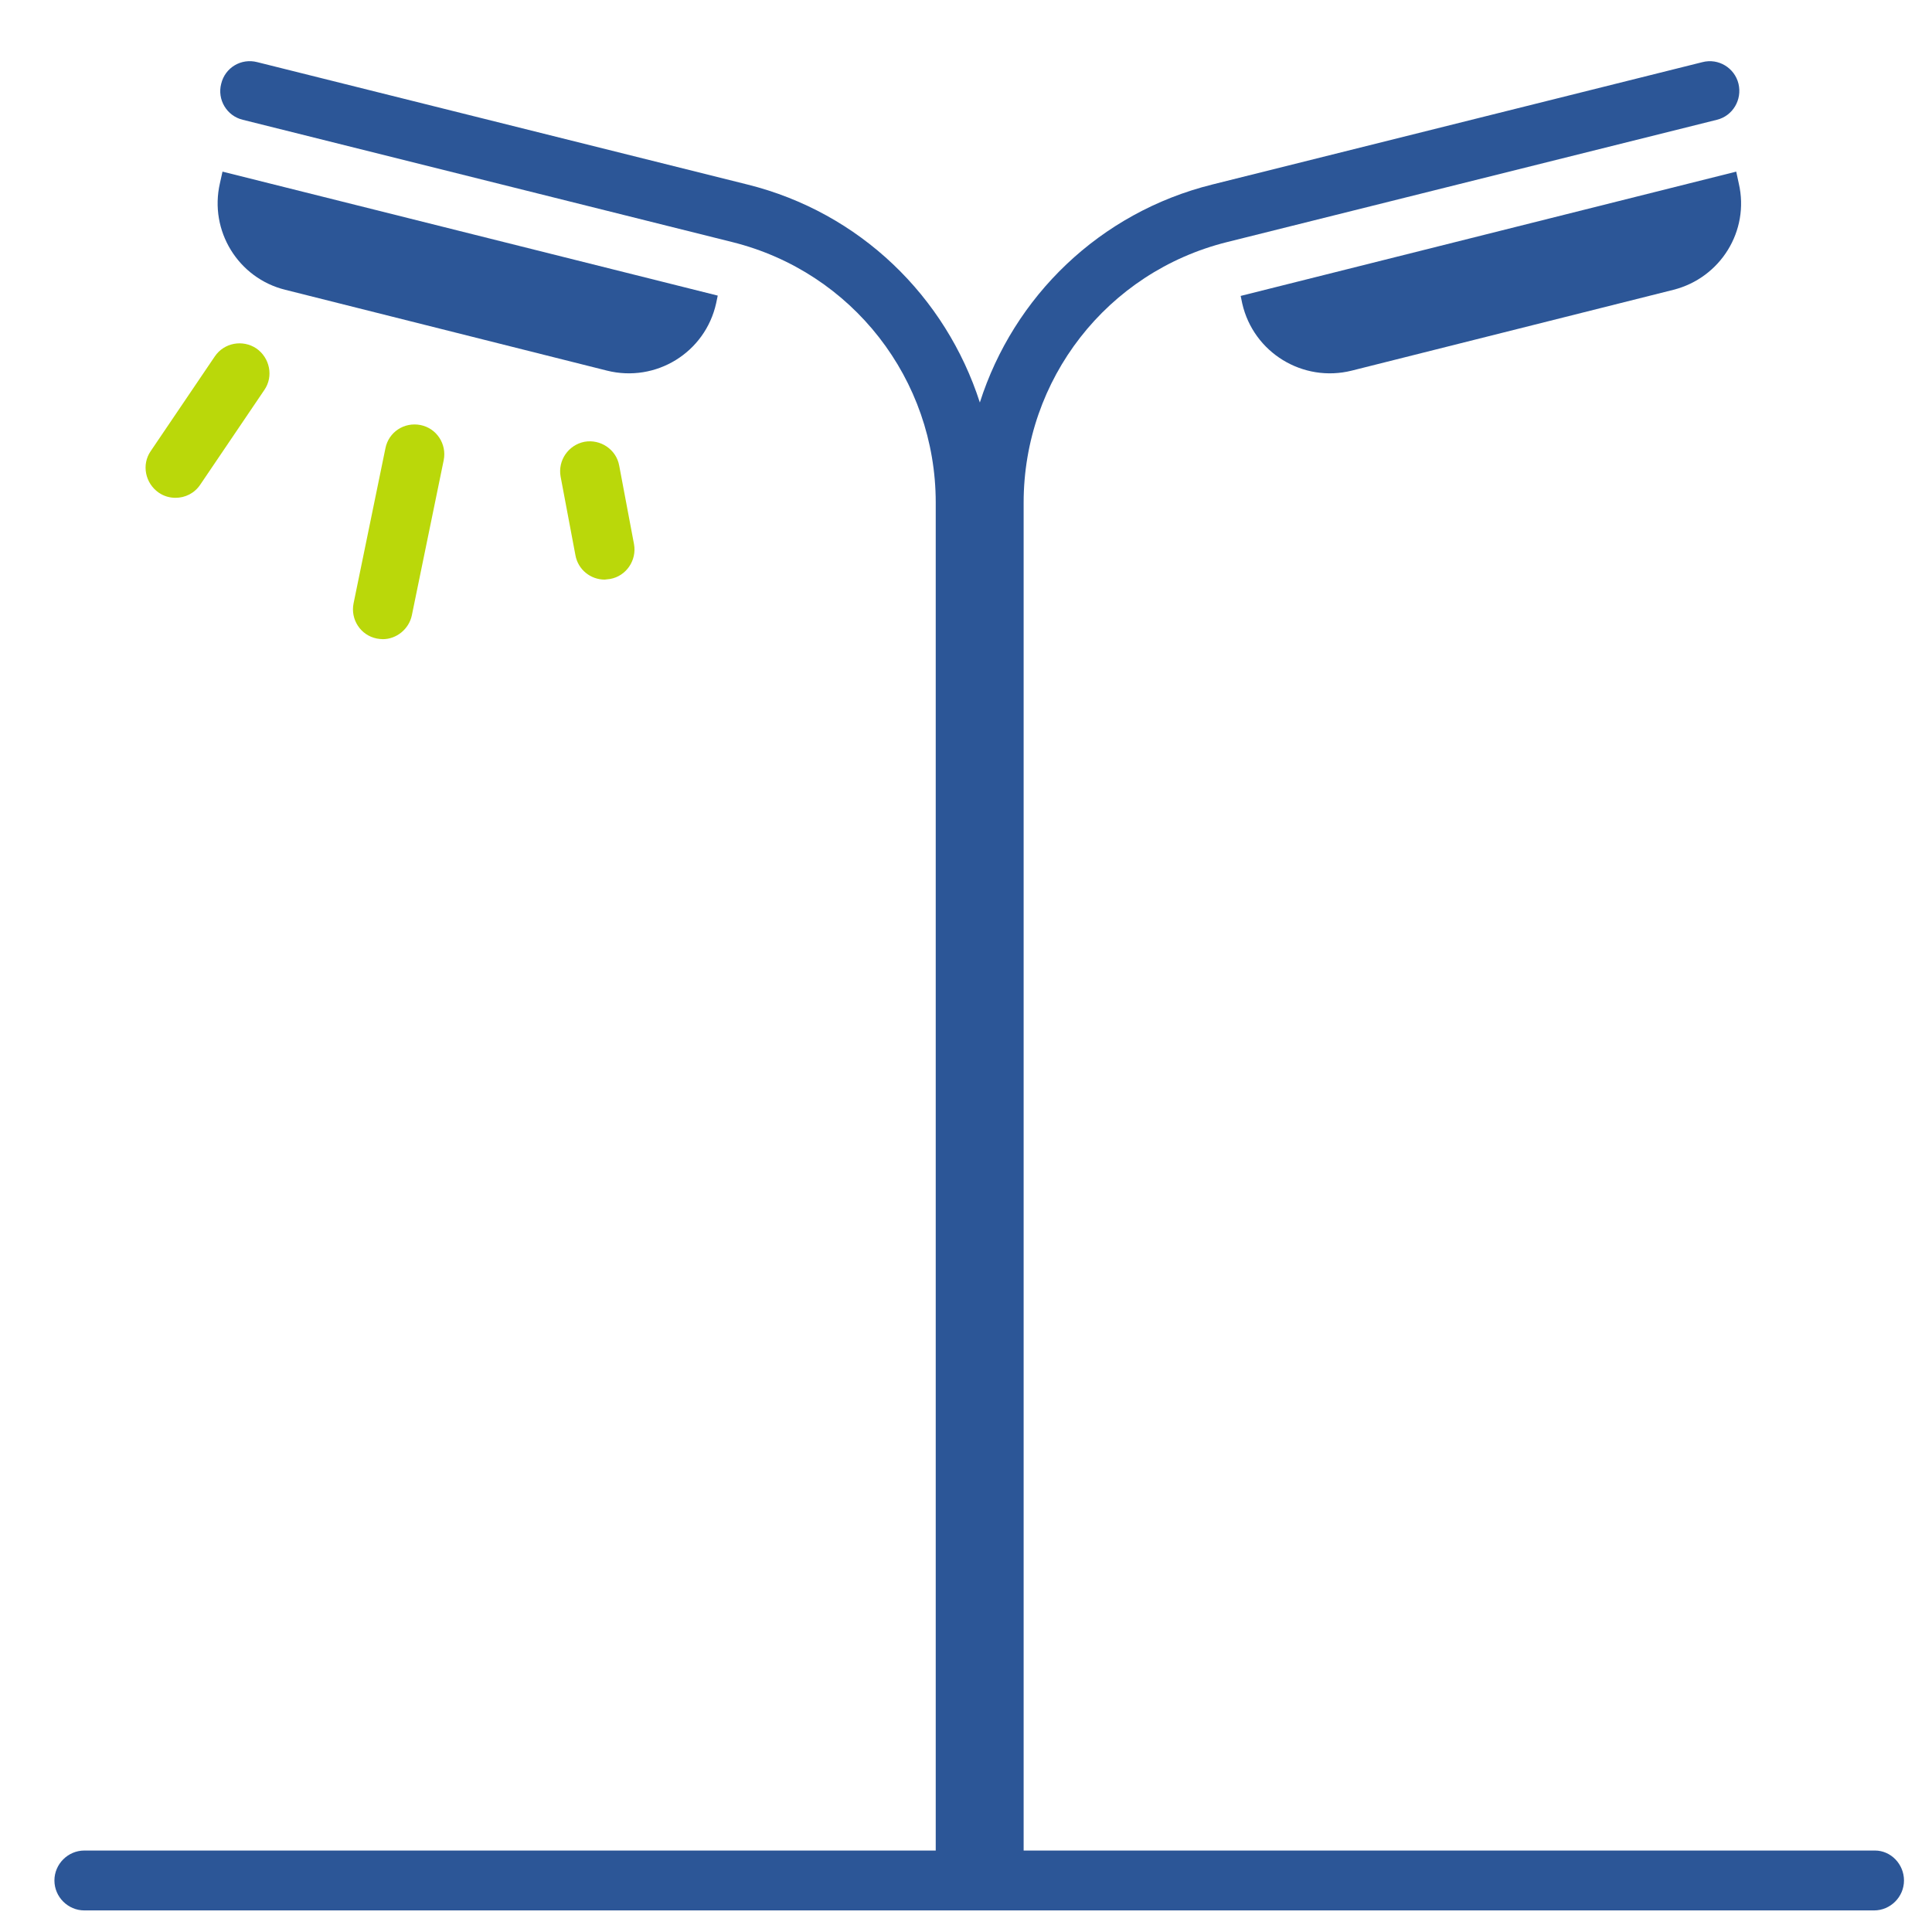 <?xml version="1.0" encoding="utf-8"?>
<!-- Generator: Adobe Illustrator 25.2.0, SVG Export Plug-In . SVG Version: 6.00 Build 0)  -->
<svg version="1.1" id="Layer_1" xmlns="http://www.w3.org/2000/svg" xmlns:xlink="http://www.w3.org/1999/xlink" x="0px" y="0px"
	 viewBox="0 0 60 60" style="enable-background:new 0 0 60 60;" xml:space="preserve">
<style type="text/css">
	.st0{fill:#BAD80A;stroke:#BAD80A;stroke-width:0.75;stroke-miterlimit:10;}
	.st1{fill:none;}
	.st2{fill:#2C5697;}
	.st3{fill:#2C5697;stroke:#2C5697;stroke-width:0.75;stroke-miterlimit:10;}
	.st4{clip-path:url(#SVGID_2_);}
	.st5{fill:#FFFFFF;}
	.st6{fill:#BAD80A;}
	.st7{fill:none;stroke:#2C5697;stroke-width:2;stroke-miterlimit:10;}
	.st8{fill:none;stroke:#2C5697;stroke-width:2.5;stroke-miterlimit:10;}
	.st9{fill:none;stroke:#2C5697;stroke-width:2.5;stroke-linecap:round;stroke-linejoin:round;stroke-miterlimit:10;}
	.st10{fill:none;stroke:#2C5697;stroke-width:2.5;stroke-linecap:round;stroke-miterlimit:10;}
	.st11{fill:none;stroke:#2C5697;stroke-width:2;stroke-linejoin:round;stroke-miterlimit:10;}
	.st12{fill:none;stroke:#2C5697;stroke-width:2;stroke-linecap:round;stroke-miterlimit:10;}
	.st13{fill:#FFFFFF;stroke:#2C5697;stroke-width:2;stroke-linecap:round;stroke-miterlimit:10;}
	.st14{fill:none;stroke:#BAD80A;stroke-width:2;stroke-linecap:round;stroke-miterlimit:10;}
	.st15{fill:#2C5697;stroke:#2C5697;stroke-width:0.5;stroke-miterlimit:10;}
	.st16{fill:#BAD80A;stroke:#BAD80A;stroke-width:0.5;stroke-miterlimit:10;}
	.st17{fill:none;stroke:#BAD80A;stroke-width:2;stroke-miterlimit:10;}
	.st18{fill:none;stroke:#2C5697;stroke-width:0.75;stroke-miterlimit:10;}
	.st19{fill:none;stroke:#2C5697;stroke-width:3;stroke-miterlimit:10;}
	.st20{fill:none;stroke:#2C5697;stroke-width:3;stroke-linecap:round;stroke-linejoin:round;stroke-miterlimit:10;}
	.st21{fill:#FFFFFF;stroke:#2C5697;stroke-width:3;stroke-miterlimit:10;}
	.st22{fill:#FFFFFF;stroke:#2C5697;stroke-width:3;stroke-linecap:round;stroke-linejoin:round;stroke-miterlimit:10;}
	.st23{fill:#FFFFFF;stroke:#BAD80A;stroke-width:3;stroke-linecap:round;stroke-miterlimit:10;}
	.st24{fill:#FFFFFF;stroke:#2C5697;stroke-width:2;stroke-miterlimit:10;}
	.st25{fill:none;stroke:#BAD80A;stroke-width:1.75;stroke-miterlimit:10;}
	.st26{fill:#FFFFFF;stroke:#2C5697;stroke-width:0.75;stroke-miterlimit:10;}
	.st27{fill:#2C5697;stroke:#FFFFFF;stroke-width:0.5;stroke-miterlimit:10;}
	.st28{fill:#BAD80A;stroke:#FFFFFF;stroke-width:0.5;stroke-miterlimit:10;}
	.st29{fill:#FFFFFF;stroke:#BAD80A;stroke-width:2;stroke-linecap:round;stroke-miterlimit:10;}
	.st30{fill:#FFFFFF;stroke:#2C5697;stroke-width:1.75;stroke-miterlimit:10;}
	.st31{fill:none;stroke:#2C5697;stroke-width:1.75;stroke-miterlimit:10;}
	.st32{fill:none;stroke:#BAD80A;stroke-width:2;stroke-linejoin:round;stroke-miterlimit:10;}
	.st33{fill:none;stroke:#BAD80A;stroke-width:2;stroke-linecap:round;stroke-linejoin:round;stroke-miterlimit:10;}
	.st34{fill:none;stroke:#2C5697;stroke-width:2;stroke-linecap:round;stroke-linejoin:round;stroke-miterlimit:10;}
	.st35{fill:#BAD80A;stroke:#BAD80A;stroke-miterlimit:10;}
	.st36{fill:#2C5697;stroke:#2C5697;stroke-miterlimit:10;}
</style>
<path class="st2" d="M59.13,58.4c0,0.51-0.42,0.93-0.93,0.93H2.62c-0.51,0-0.93-0.42-0.93-0.93s0.42-0.93,0.93-0.93h26.44V15.61
	c0-3.83-2.59-7.16-6.31-8.09L7.54,3.72c-0.5-0.12-0.8-0.63-0.67-1.12c0.12-0.5,0.62-0.8,1.12-0.67l15.22,3.8
	c3.5,0.87,6.16,3.48,7.22,6.77c1.05-3.29,3.72-5.9,7.22-6.77l15.22-3.8c0.5-0.13,1,0.18,1.12,0.67c0.12,0.5-0.18,1-0.67,1.12
	l-15.22,3.8c-3.72,0.93-6.31,4.26-6.31,8.09v41.86h26.44C58.72,57.47,59.13,57.89,59.13,58.4z"/>
<path class="st2" d="M41.98,11.51L51.97,9c1.46-0.37,2.37-1.83,2.03-3.3l-0.08-0.37L38.53,9.19l0.05,0.24
	C38.93,10.95,40.46,11.89,41.98,11.51z"/>
<path class="st2" d="M22.24,9.42l0.05-0.24L6.91,5.33L6.83,5.69C6.49,7.17,7.4,8.64,8.86,9l9.99,2.51
	C20.37,11.89,21.9,10.95,22.24,9.42z"/>
<path class="st6" d="M6.22,15.05l1.99-2.94c0.29-0.42,0.17-1-0.25-1.29c-0.42-0.28-1-0.18-1.29,0.25l-1.99,2.94
	c-0.29,0.42-0.17,1,0.25,1.29c0.16,0.11,0.34,0.16,0.52,0.16C5.75,15.46,6.04,15.32,6.22,15.05z"/>
<path class="st6" d="M12.79,19.11l0.99-4.82c0.1-0.5-0.22-0.99-0.72-1.09c-0.51-0.1-0.99,0.22-1.09,0.72l-0.99,4.82
	c-0.1,0.5,0.22,0.99,0.72,1.09c0.06,0.01,0.13,0.02,0.19,0.02C12.31,19.85,12.7,19.54,12.79,19.11z"/>
<path class="st6" d="M18.95,17.98c0.5-0.09,0.83-0.58,0.74-1.08l-0.46-2.44c-0.09-0.5-0.58-0.83-1.08-0.74
	c-0.5,0.1-0.83,0.58-0.74,1.08l0.46,2.44c0.08,0.45,0.47,0.76,0.91,0.76C18.84,17.99,18.89,17.99,18.95,17.98z"/>
</svg>
